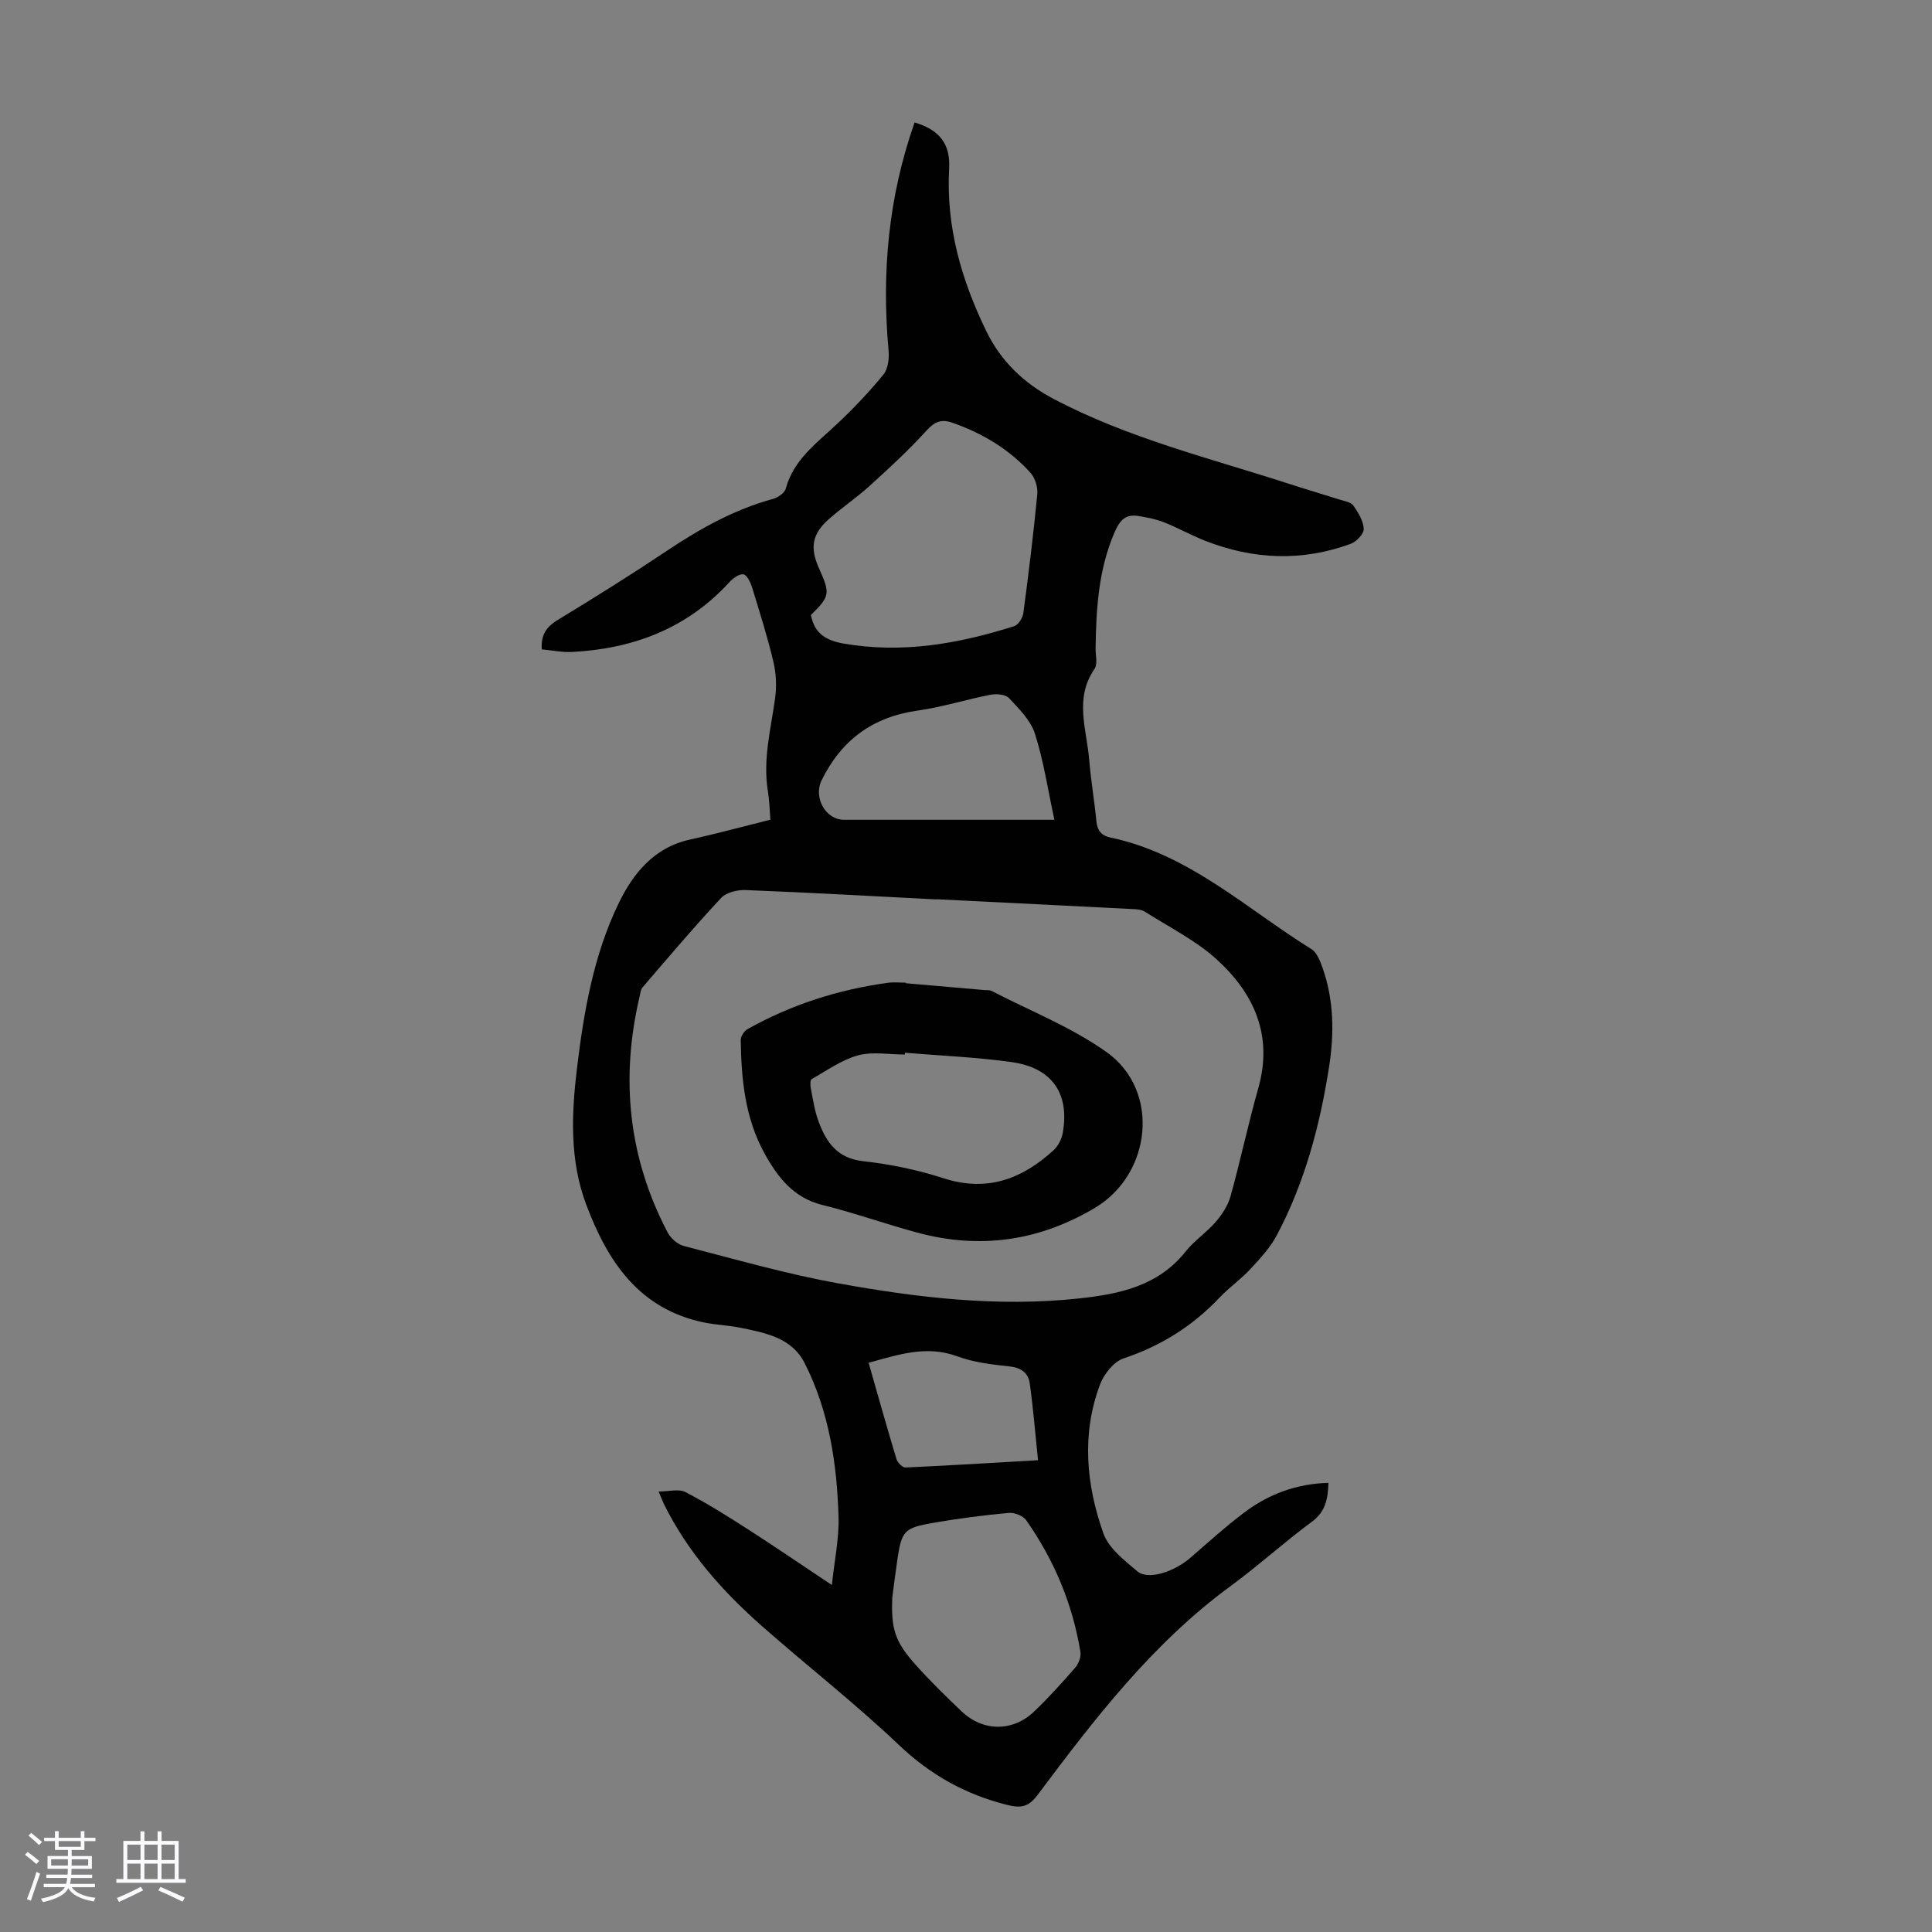<svg enable-background="new 0 0 400 400" viewBox="0 0 400 400" xmlns="http://www.w3.org/2000/svg"><rect x="0" y="0" width="400" height="400" fill="#808080" stroke="none"/><path d="m5.17 384 .55-.58c.85.61 1.65 1.24 2.4 1.87l-.59.64c-.83-.73-1.62-1.38-2.36-1.93m1.22 9.53-.82-.34c.71-1.76 1.37-3.64 1.98-5.63.24.13.5.25.76.36-.6 1.67-1.24 3.54-1.92 5.61m-.5-13.5.57-.54c.56.44 1.31 1.06 2.26 1.87l-.64.64c-.68-.66-1.41-1.32-2.19-1.97m3.25.46h2.24v-1.36h.77v1.36h4.57v-1.36h.76v1.36h2.28v.69h-2.28v1.84h-2.64v1.26h4.18v2.64h-4.21c0 .45-.02.86-.05 1.21h4.32v.69h-4.38c-.04.34-.1.75-.19 1.22h5.15v.69h-4.82c.87 1.19 2.51 1.92 4.93 2.19-.17.31-.3.57-.37.76-2.77-.49-4.52-1.41-5.26-2.76-.56 1.26-2.3 2.23-5.24 2.9-.12-.24-.26-.48-.43-.72 2.73-.55 4.38-1.34 4.96-2.38h-4.38v-.69h4.65c.1-.38.17-.79.21-1.22h-4.32v-.69h4.4c.03-.34.05-.75.05-1.21h-4.2v-2.64h4.23v-1.26h-2.69v-1.84h-2.24zm1.46 4.46v1.29h3.45c.01-.4.02-.57.01-.53v-.32-.45h-3.46zm1.55-2.59h4.57v-1.19h-4.57zm6.11 2.59h-3.42v.77c-.01.19-.01.37-.02.53h3.44z" fill="#fafafc"/><path d="m32.63 379.16h.82v1.98h3.54v7.89h1.46v.78h-14.37v-.78h1.46v-7.89h3.54v-1.98h.82v1.98h2.73zm-3.49 11.48.5.73c-1.61.82-3.28 1.63-5 2.41-.13-.27-.28-.55-.44-.82 1.75-.72 3.4-1.49 4.94-2.32m-2.78-5.55h2.73v-3.18h-2.73zm0 3.95h2.73v-3.2h-2.73zm3.54-3.95h2.73v-3.18h-2.73zm0 3.95h2.73v-3.2h-2.73zm7.89 4.68c-1.84-.92-3.51-1.7-5.02-2.32l.45-.73c1.89.8 3.57 1.55 5.04 2.23zm-1.62-11.81h-2.73v3.18h2.73zm-2.73 7.13h2.73v-3.2h-2.73z" fill="#fafafc"/><g fill="#010101"><path d="m159.5 169.71c-.17-2.07-.2-3.97-.5-5.81-1.1-6.56.58-12.87 1.47-19.28.34-2.46.24-5.12-.33-7.53-1.23-5.21-2.85-10.34-4.43-15.47-.32-1.05-1.08-2.61-1.8-2.71-.89-.13-2.18.84-2.93 1.66-8.75 9.55-19.86 13.74-32.51 14.41-2.08.11-4.19-.34-6.29-.53-.24-2.99.94-4.67 3.31-6.11 7.65-4.64 15.23-9.39 22.67-14.36 6.82-4.56 13.88-8.5 21.86-10.68 1.03-.28 2.41-1.22 2.66-2.12 1.64-6.06 6.44-9.46 10.66-13.44 3.39-3.19 6.63-6.6 9.57-10.2.96-1.18 1.21-3.33 1.06-4.96-1.47-16.13-.03-31.89 5.39-47.23 5.09 1.53 7.44 4.36 7.15 9.6-.66 11.98 2.54 23 7.69 33.6 3.03 6.25 7.78 10.79 13.92 14.03 15.45 8.15 32.34 12.27 48.79 17.6 3.51 1.14 7.05 2.17 10.56 3.29.95.3 2.23.49 2.71 1.18 1.01 1.45 2.09 3.18 2.17 4.84.05 1.02-1.51 2.66-2.69 3.1-10.08 3.7-20.17 3.28-30.12-.62-2.91-1.14-5.65-2.69-8.56-3.84-1.63-.65-3.41-.98-5.16-1.28-2.73-.48-3.94.76-5.08 3.4-3.32 7.72-3.79 15.78-3.91 23.96-.02 1.45.47 3.29-.23 4.3-4.23 6.12-1.6 12.52-1.09 18.82.34 4.23 1.08 8.43 1.48 12.66.19 1.95 1.02 3.01 2.92 3.41 16.23 3.42 28.12 14.72 41.6 23.1 1.15.71 1.82 2.49 2.32 3.91 2.37 6.71 2.41 13.61 1.33 20.55-1.89 12.1-5.03 23.85-10.78 34.73-1.37 2.6-3.47 4.87-5.5 7.05-1.97 2.13-4.4 3.82-6.4 5.93-5.57 5.88-12.12 9.99-19.85 12.57-2.03.68-4.05 3.22-4.87 5.37-3.88 10.3-2.88 20.78.68 30.85 1.09 3.09 4.36 5.61 7.06 7.88 2.22 1.86 7.59.11 11.01-2.86 3.63-3.15 7.2-6.39 11.03-9.28 5.08-3.84 10.85-6.01 17.5-6.19-.11 3.37-.61 5.97-3.43 8.05-5.76 4.25-11.07 9.1-16.84 13.33-16.13 11.82-28.12 27.43-39.92 43.2-1.84 2.46-3.35 2.84-6.32 2.1-8.66-2.17-15.91-6.22-22.45-12.44-9.07-8.62-18.99-16.35-28.39-24.64-8.18-7.22-15.35-15.33-20.24-25.23-.29-.59-.51-1.21-1.09-2.58 2.13 0 4.17-.59 5.53.11 4.45 2.3 8.71 4.98 12.93 7.69 5.54 3.56 10.98 7.28 17.41 11.56.54-5.15 1.51-9.63 1.38-14.08-.32-11.01-1.95-21.87-7.01-31.85-2.66-5.26-8.07-6.26-13.23-7.32-2.51-.52-5.11-.59-7.62-1.11-13.46-2.77-19.96-12.65-24.38-24.4-3.44-9.14-3.06-18.65-1.92-28.17 1.42-11.81 3.46-23.57 8.68-34.3 2.92-6 7.24-11.46 14.62-13.08 5.46-1.2 10.85-2.67 16.75-4.14zm34.45 16.47v.04c-13.18-.68-26.35-1.42-39.53-1.94-1.71-.07-4.03.46-5.11 1.62-5.61 6.01-10.93 12.3-16.29 18.54-.4.46-.44 1.25-.6 1.9-4 16.97-2.32 33.29 5.79 48.8.64 1.22 2.06 2.49 3.35 2.82 10.59 2.74 21.13 5.77 31.87 7.72 16.52 3 33.2 4.97 50.06 3.14 8.35-.91 16.32-2.58 21.99-9.72 1.79-2.26 4.32-3.92 6.21-6.11 1.32-1.53 2.54-3.4 3.08-5.31 2.06-7.43 3.65-14.99 5.75-22.4 3.1-10.94-.91-19.67-8.7-26.72-4.34-3.92-9.79-6.62-14.78-9.8-.61-.39-1.46-.49-2.21-.53-13.63-.7-27.26-1.37-40.88-2.05zm-26.05-58.85c.73 4 3.37 5.33 6.85 5.93 12.11 2.08 23.77.02 35.26-3.63.84-.27 1.72-1.7 1.86-2.69 1.09-8.19 2.1-16.39 2.89-24.61.14-1.45-.45-3.37-1.41-4.44-4.41-4.9-9.95-8.18-16.17-10.37-2.31-.81-3.69-.22-5.38 1.65-3.65 4.03-7.68 7.73-11.71 11.39-2.72 2.47-5.8 4.54-8.55 6.98-3.43 3.05-3.88 5.89-1.96 10.16 2.34 5.21 2.26 5.72-1.68 9.63zm16.84 203.4c-.27 6.52.51 9.14 4.94 14.07 2.98 3.32 6.19 6.45 9.42 9.53 4.43 4.21 10.59 4.25 15.02.01 2.98-2.85 5.76-5.93 8.47-9.05.71-.82 1.27-2.24 1.1-3.26-1.62-9.95-5.45-19.06-11.23-27.29-.66-.93-2.46-1.63-3.65-1.51-5.22.49-10.44 1.16-15.6 2.06-6.11 1.07-6.54 1.66-7.45 7.81-.37 2.53-.68 5.08-1.02 7.63zm33.56-161c-1.37-6.33-2.24-12.23-4.03-17.83-.89-2.77-3.29-5.16-5.38-7.38-.73-.78-2.63-.91-3.86-.67-5.04.98-9.98 2.56-15.05 3.27-9.3 1.31-15.79 6.1-19.88 14.45-1.73 3.53.82 8.15 4.63 8.16 10.85.01 21.71 0 32.56 0zm-38.46 112.42c1.97 6.9 3.8 13.45 5.77 19.95.22.72 1.24 1.75 1.85 1.73 8.9-.4 17.8-.95 27.45-1.51-.58-5.55-.99-10.74-1.71-15.9-.3-2.16-1.78-3.27-4.21-3.52-3.65-.38-7.42-.84-10.83-2.1-6.3-2.3-12.04-.39-18.32 1.35z"/><path d="m187.57 203.57c5.46.47 10.91.94 16.37 1.42.44.04.95-.04 1.32.15 8.02 4.16 16.61 7.52 23.89 12.72 11.13 7.95 9.3 25.25-2.5 32.24-11.6 6.88-23.82 8.6-36.77 5.09-6.57-1.78-13-4.08-19.6-5.71-6.06-1.5-9.32-5.81-12.05-10.78-3.99-7.28-4.75-15.29-4.87-23.38-.01-.76.72-1.87 1.42-2.26 9.07-5.08 18.81-8.19 29.1-9.59 1.2-.16 2.45-.02 3.67-.02.02.04.02.08.02.12zm-.21 14.39c-.01.12-.02.24-.03.37-3.24 0-6.66-.65-9.68.17-3.4.93-6.46 3.14-9.59 4.91-.33.18-.32 1.26-.2 1.87.45 2.3.79 4.66 1.59 6.84 1.59 4.32 3.85 7.69 9.25 8.29 5.63.62 11.28 1.8 16.67 3.54 8.98 2.9 16.22.16 22.73-5.78.97-.88 1.72-2.35 1.94-3.65 1.43-8.17-2.25-13.48-10.68-14.64-7.28-1.01-14.66-1.31-22-1.92z"/></g></svg>